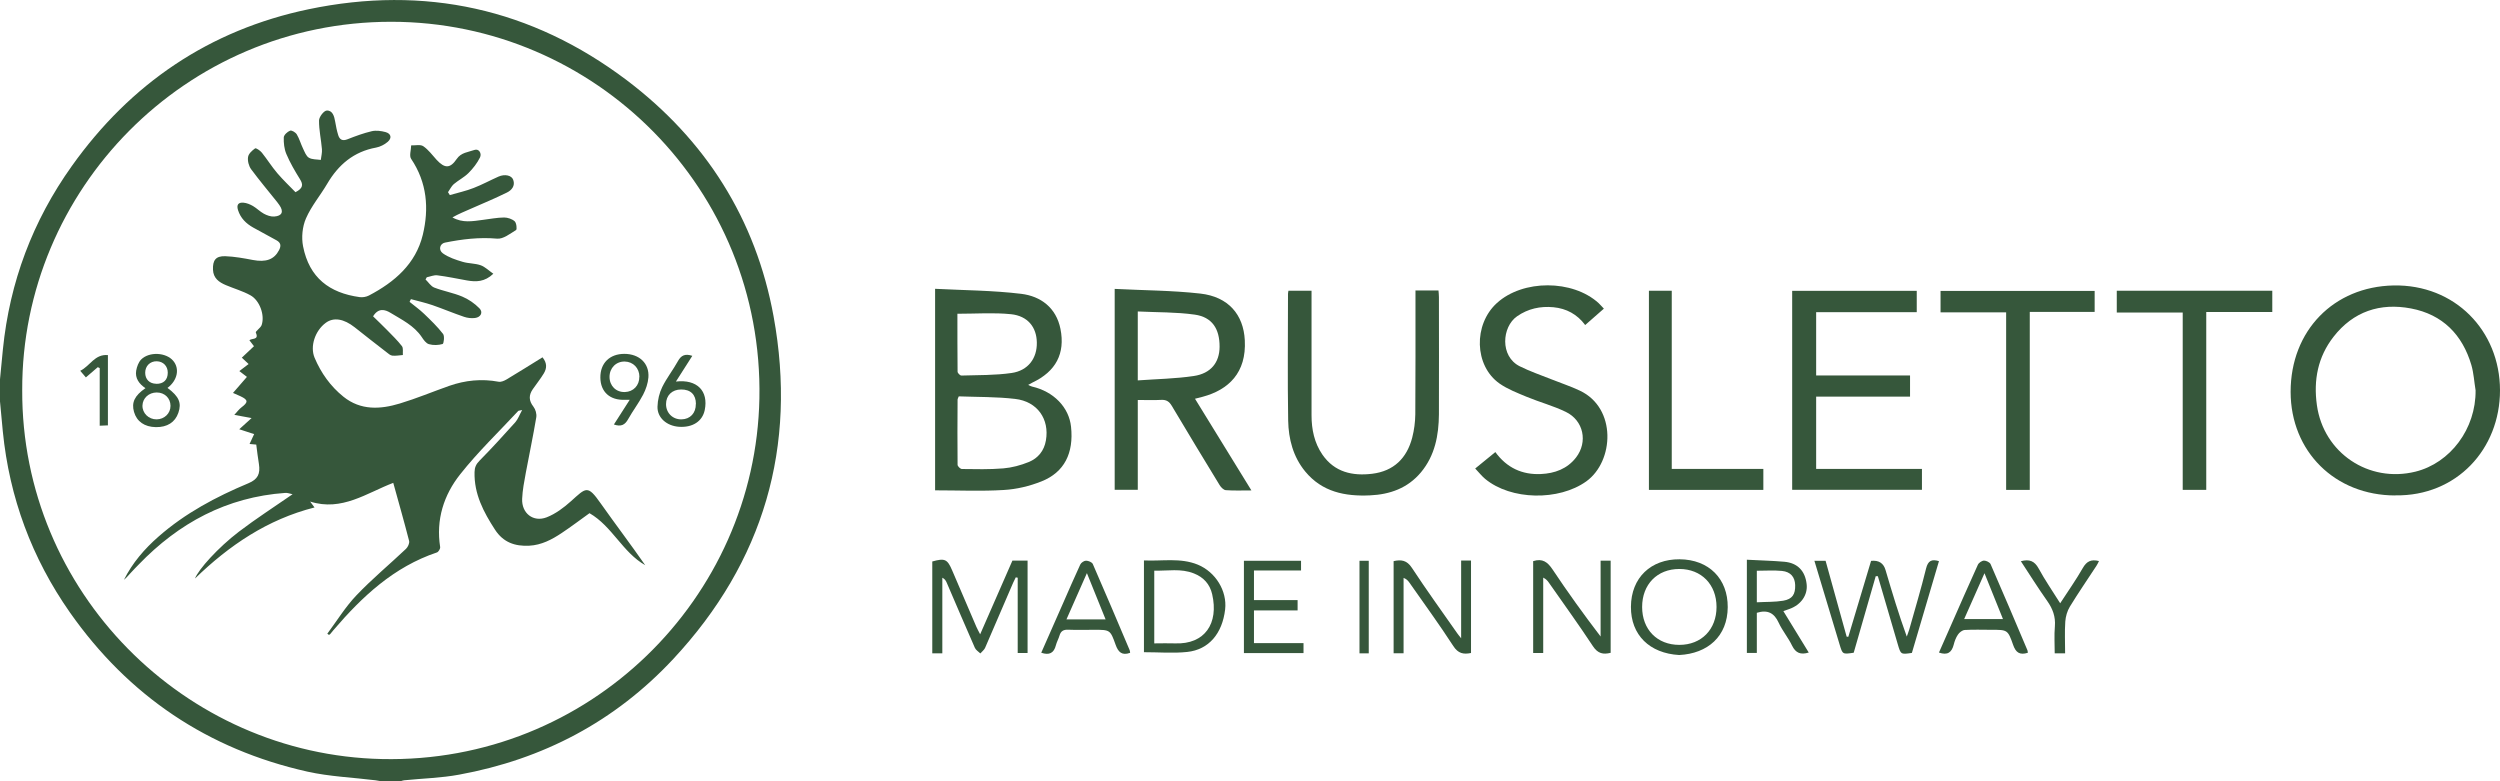 <?xml version="1.0" encoding="UTF-8"?> <svg xmlns="http://www.w3.org/2000/svg" id="Layer_1" version="1.1" viewBox="0 0 283.58 88.62"><defs><style> .st0 { fill: #36573b; } </style></defs><path class="st0" d="M0,43.02c.11-1.14.21-2.27.33-3.41.77-7.62,3.38-14.56,7.82-20.78C14.81,9.48,23.76,3.4,35,1.05c13.16-2.75,25.3-.09,36.07,8.03,8.96,6.77,14.67,15.77,16.68,26.81,2.69,14.76-1.11,27.84-11.38,38.86-6.6,7.08-14.78,11.38-24.29,13.12-2.05.38-4.17.43-6.25.64-.13.01-.26.07-.39.11h-2.19c-.22-.04-.43-.08-.65-.11-2.58-.32-5.2-.42-7.72-.98-11.3-2.53-20.3-8.59-26.95-18.06C3.61,63.3,1.07,56.45.32,48.95.21,47.81.11,46.68,0,45.54,0,44.7,0,43.86,0,43.02ZM2.52,44.25c-.09,22.84,18.39,41.37,40.82,41.85,23.51.51,42.36-18.23,42.8-40.91.46-23.73-18.63-42.71-41.76-42.72C21,2.46,2.46,21.52,2.52,44.25Z"></path><path class="st0" d="M271.71,56.2c-6.84,0-11.87-4.98-11.88-11.75,0-6.97,4.91-11.93,11.66-12.07,6.97-.14,12.08,5.13,12.09,11.89,0,6.67-4.92,12.03-11.87,11.92ZM280.81,44.27c-.16-.96-.21-1.95-.48-2.87-1.02-3.45-3.27-5.73-6.84-6.41-3.51-.67-6.56.34-8.8,3.22-1.77,2.28-2.28,4.9-1.88,7.75.76,5.42,5.88,8.85,11.18,7.54,3.95-.98,6.87-4.86,6.82-9.23Z"></path><path class="st0" d="M106.07,32.76c3.31.17,6.56.18,9.77.57,2.22.27,3.97,1.58,4.45,3.98.56,2.8-.54,4.83-3.15,6.07-.15.07-.28.16-.51.28.2.09.32.17.44.19,2.45.56,4.19,2.35,4.42,4.56.32,2.99-.76,5.16-3.34,6.19-1.35.54-2.84.9-4.29.98-2.57.16-5.15.04-7.79.04v-22.87ZM108.76,44.95c-.09.22-.14.29-.14.37-.01,2.47-.03,4.93,0,7.4,0,.17.31.47.48.48,1.57.02,3.14.06,4.7-.07.98-.08,1.98-.35,2.89-.72,1.06-.43,1.75-1.28,1.95-2.45.42-2.41-.96-4.42-3.49-4.71-2.13-.25-4.29-.21-6.4-.29ZM108.6,35.6c0,2.15,0,4.36.02,6.56,0,.16.29.45.44.44,1.9-.06,3.81-.02,5.68-.29,1.89-.27,2.91-1.68,2.87-3.47-.03-1.72-1.02-3-2.93-3.2-1.96-.2-3.96-.05-6.08-.05Z"></path><path class="st0" d="M126.45,32.77c3.28.17,6.51.17,9.7.53,3.2.36,4.9,2.4,5.05,5.29.2,3.69-1.84,5.63-4.79,6.42-.26.07-.52.13-.86.22,2.15,3.49,4.23,6.88,6.4,10.4-1.08,0-2,.04-2.91-.03-.25-.02-.55-.33-.7-.58-1.82-2.98-3.63-5.97-5.42-8.98-.29-.49-.61-.71-1.2-.68-.86.05-1.72.01-2.66.01v10.19h-2.62v-22.8ZM129.05,43.15c2.21-.16,4.31-.19,6.37-.5,1.94-.29,2.91-1.54,2.92-3.31.01-2.05-.85-3.37-2.81-3.65-2.11-.3-4.26-.25-6.47-.36v7.82Z"></path><path class="st0" d="M203.29,55.56v-22.57h14.13v2.42h-11.41v7.18h10.65v2.4h-10.65v8.2h12v2.37h-14.72Z"></path><path class="st0" d="M160.54,32.95h2.63c.02.26.05.5.05.75,0,4.43.02,8.86,0,13.29-.02,2.39-.45,4.68-2.04,6.59-1.5,1.79-3.51,2.51-5.78,2.61-2.82.13-5.42-.38-7.34-2.7-1.38-1.67-1.9-3.69-1.94-5.78-.08-4.79-.02-9.59-.02-14.38,0-.11.03-.21.05-.35h2.62v.93c0,4.4-.01,8.8,0,13.21,0,1.59.32,3.13,1.24,4.46,1.38,1.99,3.41,2.43,5.64,2.16,2.44-.3,3.93-1.76,4.54-4.1.22-.86.34-1.76.35-2.65.03-4.35.02-8.69.02-13.04,0-.3,0-.6,0-.98Z"></path><path class="st0" d="M167.34,53.14c.82-.67,1.53-1.25,2.28-1.86,1.3,1.79,3.05,2.59,5.17,2.49,1.56-.07,2.98-.58,3.98-1.87,1.37-1.77.86-4.21-1.16-5.18-1.42-.69-2.97-1.1-4.44-1.71-1.05-.44-2.15-.86-3.07-1.5-2.88-2.02-2.99-6.7-.3-9.14,2.95-2.68,8.58-2.67,11.53.01.2.19.38.4.6.63-.71.63-1.39,1.22-2.12,1.86-.9-1.22-2.13-1.88-3.6-2.02-1.49-.14-2.88.16-4.13,1.03-1.72,1.2-1.96,4.54.31,5.67,1.15.57,2.36.99,3.55,1.46,1.09.44,2.21.8,3.26,1.3,4.21,1.98,3.89,8.02.74,10.29-3.11,2.23-8.55,2.16-11.49-.29-.38-.32-.69-.72-1.11-1.16Z"></path><path class="st0" d="M257.75,32.97v2.42h-7.49v20.18h-2.67v-20.12h-7.48v-2.47h17.63Z"></path><path class="st0" d="M227.56,35.43h-7.44v-2.43h17.48v2.38h-7.36v20.19h-2.68v-20.14Z"></path><path class="st0" d="M189.63,53.19h10.39v2.38h-12.98v-22.59h2.59v20.21Z"></path><path class="st0" d="M106.88,74.11h-1.13v-10.42c1.43-.4,1.71-.27,2.26,1.02.91,2.13,1.82,4.26,2.74,6.39.1.23.22.44.43.85,1.26-2.89,2.46-5.63,3.66-8.36h1.72v10.48h-1.12v-8.54c-.07-.01-.15-.03-.22-.04-.1.21-.21.41-.3.62-1.06,2.46-2.11,4.92-3.18,7.38-.11.24-.36.42-.54.63-.21-.21-.51-.38-.62-.64-1.08-2.45-2.13-4.92-3.19-7.38-.09-.21-.2-.42-.5-.57v8.57Z"></path><path class="st0" d="M212.77,65.35c-.84,2.9-1.67,5.81-2.5,8.69-1.27.19-1.26.19-1.6-.93-.95-3.15-1.9-6.29-2.86-9.5h1.27c.79,2.84,1.59,5.73,2.39,8.61.06,0,.13,0,.19.01.86-2.88,1.72-5.75,2.58-8.61q1.3-.14,1.64,1.04c.74,2.51,1.49,5.01,2.41,7.55.09-.27.2-.53.28-.8.65-2.31,1.34-4.61,1.91-6.93.22-.88.63-1.08,1.46-.83-1.02,3.47-2.05,6.94-3.07,10.41-1.26.19-1.26.19-1.61-1.01-.75-2.56-1.5-5.13-2.25-7.69-.08,0-.16,0-.24,0Z"></path><path class="st0" d="M165.74,63.58h1.12v10.49c-.86.18-1.46.06-2.01-.79-1.58-2.44-3.3-4.79-4.97-7.18-.15-.21-.32-.42-.67-.55v8.55h-1.13v-10.45c.85-.19,1.5-.12,2.08.77,1.64,2.5,3.4,4.93,5.12,7.39.1.15.22.29.46.59v-8.8Z"></path><path class="st0" d="M173.91,63.65c1.06-.34,1.64.11,2.19.93,1.72,2.58,3.53,5.1,5.46,7.62v-8.6h1.14v10.45c-.84.21-1.45.1-2.01-.75-1.6-2.43-3.31-4.79-4.98-7.18-.15-.22-.32-.43-.66-.6v8.55h-1.14v-10.42Z"></path><path class="st0" d="M129.76,73.99v-10.42c2.06.1,4.13-.33,6.11.48,2.03.84,3.34,3,3.1,5.08-.32,2.73-1.85,4.56-4.29,4.82-1.59.17-3.22.03-4.92.03ZM130.94,72.98c.85,0,1.6-.03,2.35,0,3.38.13,4.97-2.27,4.21-5.57-.26-1.14-.97-1.93-2.06-2.36-1.48-.6-3-.28-4.51-.32v8.25Z"></path><path class="st0" d="M190.47,74.3c-3.35-.19-5.49-2.27-5.47-5.47.02-3.32,2.28-5.41,5.51-5.39,3.36.02,5.49,2.24,5.47,5.43-.02,3.31-2.27,5.27-5.51,5.43ZM194.71,68.85c0-2.55-1.72-4.31-4.22-4.31-2.51,0-4.22,1.75-4.22,4.31,0,2.56,1.71,4.3,4.22,4.3,2.51,0,4.22-1.75,4.22-4.31Z"></path><path class="st0" d="M198.14,63.49c1.46.08,2.86.11,4.25.23,1.5.13,2.37,1.03,2.54,2.53.15,1.25-.65,2.38-1.99,2.84-.18.06-.37.13-.65.23.97,1.58,1.92,3.13,2.88,4.7-.93.28-1.48.05-1.89-.78-.43-.9-1.1-1.69-1.52-2.6-.5-1.09-1.23-1.51-2.48-1.13v4.55h-1.13v-10.58ZM199.28,68.32c1.06-.06,2.04-.02,2.99-.18,1.05-.18,1.39-.73,1.36-1.78-.03-.9-.51-1.5-1.5-1.6-.93-.09-1.88-.02-2.85-.02v3.58Z"></path><path class="st0" d="M141.1,63.61h6.48v1.1h-5.34v3.36h4.95v1.17h-4.95v3.71h5.62v1.13h-6.76v-10.47Z"></path><path class="st0" d="M230.01,74.05c-.91.28-1.35-.03-1.65-.88-.61-1.75-.66-1.73-2.48-1.73-1.01,0-2.02-.04-3.02.02-.27.02-.61.28-.77.53-.23.34-.38.75-.48,1.15-.22.85-.69,1.23-1.67.88.43-.98.88-1.99,1.32-2.99,1.02-2.32,2.04-4.65,3.09-6.96.1-.23.45-.47.7-.48.25,0,.66.19.75.41,1.42,3.25,2.8,6.51,4.18,9.77.03.07.02.16.04.27ZM225.11,65.01c-.83,1.87-1.56,3.53-2.31,5.21h4.4c-.69-1.72-1.35-3.36-2.1-5.21Z"></path><path class="st0" d="M128.2,74.05c-.94.34-1.36-.08-1.66-.93-.6-1.69-.64-1.68-2.44-1.68-.98,0-1.96.03-2.94-.01-.54-.02-.83.16-.98.67-.11.37-.31.72-.41,1.1-.22.87-.74,1.16-1.66.84.83-1.89,1.66-3.77,2.49-5.65.64-1.45,1.27-2.92,1.94-4.36.1-.21.43-.43.65-.43.27,0,.68.17.77.38,1.42,3.25,2.8,6.51,4.18,9.77.04.1.04.21.05.3ZM125.41,70.26c-.71-1.75-1.37-3.4-2.12-5.25-.83,1.89-1.56,3.54-2.32,5.25h4.43Z"></path><path class="st0" d="M234.24,74.11h-1.17c0-1.03-.07-2.05.02-3.07.09-1.1-.25-1.99-.87-2.87-1.03-1.46-1.98-2.97-2.99-4.51.97-.26,1.55-.03,2.02.83.71,1.31,1.57,2.55,2.44,3.94.92-1.41,1.8-2.66,2.56-3.99.43-.76.94-1.03,1.84-.8-.09.18-.17.37-.28.53-1.01,1.55-2.06,3.07-3.02,4.64-.3.49-.48,1.12-.52,1.69-.08,1.17-.02,2.34-.02,3.6Z"></path><path class="st0" d="M155.26,74.11h-1.05v-10.5h1.05v10.5Z"></path><path class="st0" d="M51.05,22.12c.9-.26,1.82-.46,2.68-.8.96-.37,1.87-.87,2.82-1.29.71-.31,1.49-.15,1.67.38.24.68-.19,1.17-.72,1.43-1.32.65-2.68,1.22-4.03,1.81-.72.32-1.45.61-2.15,1.01,1.15.66,2.3.43,3.45.28.8-.1,1.61-.26,2.41-.27.41,0,.91.17,1.2.43.21.19.28.92.16.99-.68.42-1.47,1.05-2.16.98-2.02-.18-3.96.06-5.91.45-.58.12-.77.83-.23,1.22.65.46,1.46.73,2.24.96.66.2,1.4.16,2.05.39.5.18.92.61,1.43.96-.98.94-1.97.94-2.99.76-1.12-.2-2.24-.44-3.36-.58-.38-.05-.8.14-1.2.22-.05.08-.09.17-.14.25.33.31.6.77.99.92,1.03.4,2.15.59,3.17,1.02.72.3,1.41.78,1.95,1.33.45.45.16,1.02-.5,1.1-.4.05-.85,0-1.23-.13-1.21-.41-2.39-.91-3.6-1.33-.8-.27-1.63-.46-2.44-.68l-.15.31c.55.45,1.13.86,1.64,1.35.76.73,1.52,1.46,2.16,2.29.19.24.08,1.1-.05,1.14-.48.14-1.06.16-1.55.02-.33-.09-.61-.49-.82-.81-.88-1.31-2.27-1.97-3.55-2.75-.61-.37-1.36-.59-1.97.4.52.51,1.06,1.02,1.58,1.55.58.6,1.19,1.18,1.69,1.83.18.23.08.67.11,1.01-.4.03-.8.11-1.19.07-.23-.02-.45-.22-.64-.37-1.21-.94-2.43-1.88-3.63-2.84-1.24-.98-2.4-1.17-3.29-.51-1.21.89-1.81,2.67-1.26,3.97.73,1.72,1.8,3.23,3.27,4.41,1.96,1.57,4.18,1.44,6.39.77,1.89-.57,3.73-1.34,5.6-2,1.83-.64,3.69-.83,5.61-.47.28.05.63-.1.9-.26,1.36-.81,2.7-1.66,4.08-2.51.56.69.47,1.28.15,1.82-.37.62-.84,1.19-1.25,1.79-.47.68-.47,1.3.07,1.99.24.31.39.83.32,1.22-.35,2.09-.79,4.16-1.18,6.25-.18.99-.38,1.98-.42,2.98-.07,1.64,1.26,2.69,2.78,2.1,1-.39,1.94-1.09,2.75-1.82,1.73-1.55,1.88-1.9,3.38.24,1.66,2.35,3.4,4.64,5.05,7.01-2.57-1.46-3.74-4.41-6.32-5.9-1.05.75-2.07,1.53-3.14,2.24-1.12.75-2.31,1.38-3.7,1.45-1.61.08-2.94-.37-3.88-1.82-1.3-2-2.38-4.05-2.32-6.53.01-.54.18-.91.57-1.3,1.39-1.41,2.73-2.88,4.05-4.35.31-.35.47-.83.78-1.39-.29.07-.39.06-.44.1-2.21,2.38-4.57,4.64-6.58,7.18-1.87,2.35-2.77,5.16-2.28,8.26.03.19-.19.55-.36.61-4.89,1.64-8.48,5-11.74,8.81-.13.15-.25.3-.37.45-.04.04-.09.06-.14.1-.06-.05-.13-.09-.19-.14,1.09-1.46,2.05-3.04,3.3-4.35,1.77-1.86,3.76-3.51,5.63-5.28.21-.2.41-.63.35-.89-.56-2.18-1.18-4.35-1.8-6.59-3,1.14-5.83,3.27-9.43,2.12.15.2.3.41.5.67-5.32,1.35-9.67,4.29-13.56,8.06.39-1.03,2.62-3.51,4.98-5.31,1.93-1.47,3.98-2.79,6.09-4.25-.3-.06-.57-.17-.83-.15-6.63.47-12.07,3.4-16.63,8.13-.29.3-.59.6-.87.91-.26.28-.5.57-.8.82.96-1.92,2.33-3.51,3.93-4.91,3.02-2.65,6.52-4.51,10.2-6.05,1.05-.44,1.36-1.05,1.18-2.19-.12-.71-.2-1.43-.3-2.19-.2-.02-.45-.04-.76-.07.17-.37.33-.7.52-1.12-.54-.18-1.06-.34-1.69-.55.45-.41.82-.74,1.4-1.27-.71-.13-1.21-.22-1.96-.36.33-.36.54-.65.82-.86.77-.58.76-.84-.11-1.25-.25-.12-.51-.23-.86-.38.53-.62,1.04-1.2,1.58-1.82-.3-.23-.57-.43-.86-.66.34-.26.68-.51,1.05-.8-.3-.28-.52-.49-.77-.72.46-.43.9-.85,1.38-1.3-.18-.24-.35-.45-.52-.68.3-.25,1.12,0,.73-.86-.07-.15.54-.52.66-.86.38-1.12-.22-2.8-1.28-3.38-.87-.48-1.86-.76-2.78-1.15-.78-.33-1.42-.78-1.46-1.75-.04-1.07.31-1.56,1.39-1.53,1.05.04,2.1.23,3.14.43,1.48.28,2.41-.05,2.96-1.11.26-.49.21-.85-.28-1.12-.88-.49-1.77-.96-2.65-1.45-.8-.45-1.43-1.06-1.72-1.98-.19-.61.04-.89.62-.84.37.03.75.19,1.08.38.43.25.79.63,1.23.87.35.19.79.35,1.18.32.9-.06,1.1-.56.58-1.3-.08-.12-.16-.23-.25-.34-.99-1.24-2.01-2.45-2.95-3.72-.27-.37-.42-.95-.35-1.39.05-.37.46-.74.8-.98.1-.07.58.25.76.48.61.76,1.13,1.6,1.77,2.35.66.77,1.4,1.47,2.05,2.14.88-.45.88-.88.51-1.47-.57-.92-1.13-1.87-1.55-2.87-.24-.57-.31-1.25-.29-1.87.01-.28.41-.65.72-.77.18-.07.63.2.76.43.3.5.45,1.08.71,1.61.18.37.35.85.66,1.03.37.22.89.18,1.35.25.05-.4.16-.82.13-1.21-.09-1.09-.34-2.18-.33-3.26,0-.4.54-1.11.87-1.13.66-.04.86.64.96,1.25.09.52.19,1.04.35,1.55.16.5.48.68,1.04.46.91-.36,1.83-.7,2.77-.92.49-.11,1.06-.03,1.55.1.63.17.76.67.25,1.11-.36.31-.85.56-1.32.65-2.53.46-4.27,1.94-5.54,4.1-.78,1.33-1.8,2.53-2.41,3.93-.41.94-.53,2.16-.33,3.17.7,3.58,3.01,5.29,6.41,5.76.34.05.75-.02,1.06-.18,2.9-1.52,5.31-3.58,6.11-6.88.72-2.98.49-5.93-1.32-8.62-.24-.35,0-1.01,0-1.53.46.02,1.04-.13,1.37.09.59.4,1.03,1.01,1.52,1.55.92.99,1.53,1,2.28-.1.5-.74,1.31-.77,2-1.02.53-.19.86.41.64.85-.32.65-.79,1.25-1.31,1.77-.49.49-1.14.81-1.67,1.26-.27.24-.43.6-.65.91.07.11.14.22.21.33Z"></path><path class="st0" d="M19,44c1.31.98,1.62,1.7,1.23,2.83-.37,1.07-1.26,1.64-2.55,1.62-1.29-.02-2.17-.64-2.48-1.73-.3-1.06.06-1.84,1.3-2.69-.72-.48-1.2-1.13-1.05-2,.08-.44.26-.94.56-1.25.92-.92,2.84-.81,3.64.15.75.89.49,2.22-.66,3.08ZM19.34,46.03c0-.86-.66-1.51-1.56-1.51-.89,0-1.59.63-1.62,1.47-.03.87.7,1.59,1.61,1.58.88-.01,1.57-.68,1.57-1.53ZM17.72,43.54c.83.01,1.31-.45,1.31-1.27,0-.74-.51-1.27-1.24-1.29-.76-.02-1.32.53-1.32,1.3,0,.75.49,1.24,1.25,1.25Z"></path><path class="st0" d="M78.52,40.38c-.63.99-1.22,1.91-1.85,2.9,2.4-.28,3.71,1.07,3.27,3.23-.26,1.28-1.38,2.01-2.93,1.9-1.38-.1-2.46-1.02-2.43-2.28.02-.75.21-1.56.54-2.23.5-1.02,1.23-1.94,1.78-2.94.36-.65.81-.87,1.62-.6ZM78.94,45.82c0-1.06-.61-1.65-1.68-1.64-1.02,0-1.71.67-1.71,1.66,0,1.01.76,1.75,1.76,1.73.98-.02,1.63-.71,1.62-1.74Z"></path><path class="st0" d="M69.63,48.16c.6-.94,1.17-1.82,1.8-2.81-.25,0-.4,0-.55,0-1.69.07-2.76-.89-2.78-2.51-.02-1.64,1.05-2.7,2.72-2.7,1.69,0,2.85,1.08,2.73,2.67-.05.67-.29,1.36-.6,1.96-.5.96-1.17,1.83-1.7,2.78-.36.64-.79.89-1.62.6ZM72.53,42.74c0-.98-.71-1.71-1.66-1.73-.99-.02-1.73.73-1.73,1.74,0,1.02.74,1.75,1.74,1.72.97-.03,1.65-.75,1.64-1.73Z"></path><path class="st0" d="M11.09,41.65c-.43.37-.87.75-1.35,1.16-.21-.25-.4-.47-.64-.75,1.1-.52,1.63-1.92,3.14-1.78v7.97c-.3.01-.57.03-.93.04v-6.54c-.07-.03-.14-.07-.22-.1Z"></path></svg> 
